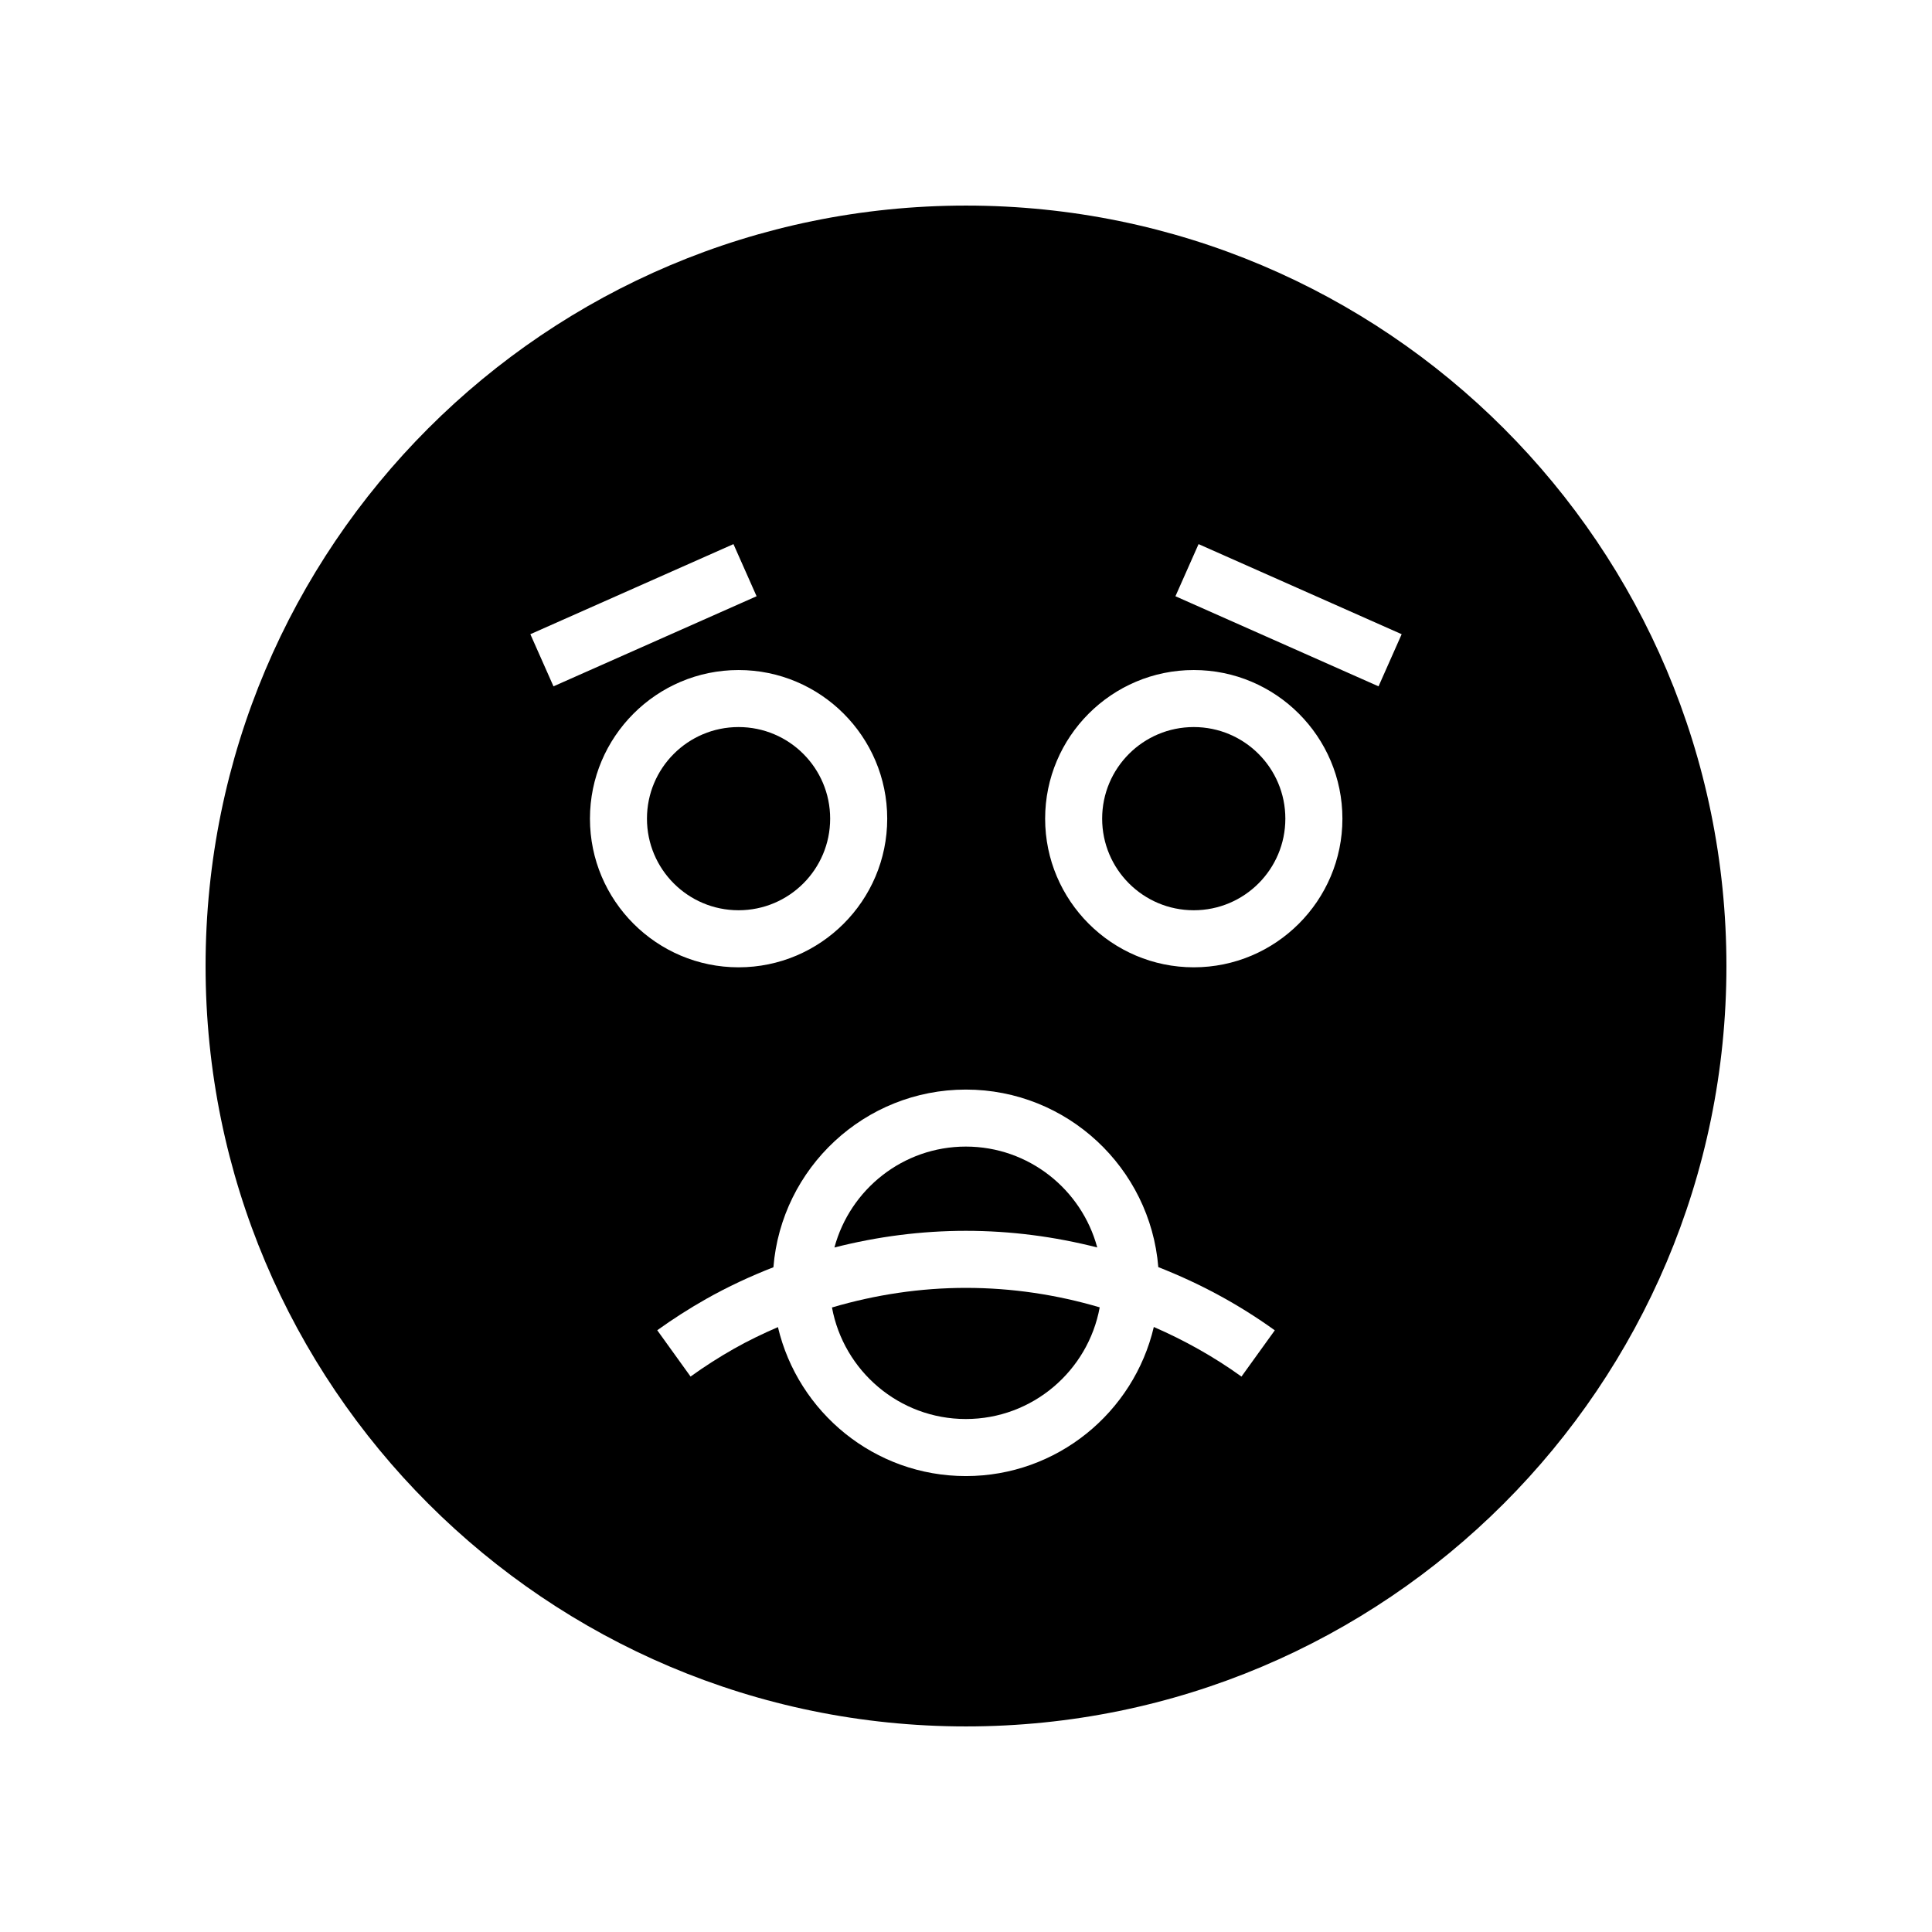 <?xml version="1.0" encoding="UTF-8"?>
<!-- Uploaded to: SVG Find, www.svgrepo.com, Generator: SVG Find Mixer Tools -->
<svg fill="#000000" width="800px" height="800px" version="1.1" viewBox="144 144 512 512" xmlns="http://www.w3.org/2000/svg">
 <g>
  <path d="m364 360.95c0 13.406-10.867 24.277-24.277 24.277-13.406 0-24.273-10.871-24.273-24.277s10.867-24.273 24.273-24.273c13.41 0 24.277 10.867 24.277 24.273"/>
  <path d="m400 198.48c-111.3 0-201.52 90.227-201.52 201.52s90.227 201.52 201.52 201.52 201.52-90.227 201.52-201.52c0-111.3-90.227-201.52-201.52-201.52zm-115.45 113.59 53.824-23.875 6.129 13.816-53.824 23.875zm15.793 48.887c0-21.723 17.672-39.391 39.391-39.391s39.387 17.668 39.387 39.391-17.672 39.391-39.391 39.391-39.387-17.668-39.387-39.391zm172.66 147.85c-7.316-5.266-15.113-9.613-23.23-13.145-5.312 22.609-25.602 39.512-49.812 39.512-24.195 0-44.473-16.883-49.801-39.477-3.957 1.715-7.852 3.582-11.613 5.711-3.957 2.238-7.84 4.723-11.539 7.391l-8.832-12.27c4.148-2.981 8.5-5.766 12.934-8.277 5.742-3.246 11.723-6.027 17.852-8.418 2.113-26.312 24.156-47.086 51-47.086 26.836 0 48.871 20.754 51 47.055 10.855 4.242 21.23 9.801 30.871 16.746zm-12.641-108.46c-21.719 0-39.391-17.668-39.391-39.391s17.672-39.391 39.391-39.391 39.391 17.668 39.391 39.391-17.672 39.391-39.391 39.391zm48.965-74.461-53.824-23.875 6.129-13.816 53.824 23.875z"/>
  <path d="m484.63 360.95c0 13.406-10.867 24.277-24.273 24.277s-24.277-10.871-24.277-24.277 10.871-24.273 24.277-24.273 24.273 10.867 24.273 24.273"/>
  <path d="m434.78 474.59c-4.141-15.371-18.16-26.734-34.824-26.734s-30.688 11.367-34.824 26.742c11.344-2.902 23.059-4.418 34.855-4.418 11.883 0.004 23.531 1.539 34.793 4.41z"/>
  <path d="m399.99 485.3c-12.07 0-24.027 1.809-35.508 5.195 3.09 16.789 17.805 29.559 35.473 29.559 17.68 0 32.406-12.785 35.48-29.594-11.398-3.359-23.285-5.16-35.445-5.16z"/>
 </g>
</svg>